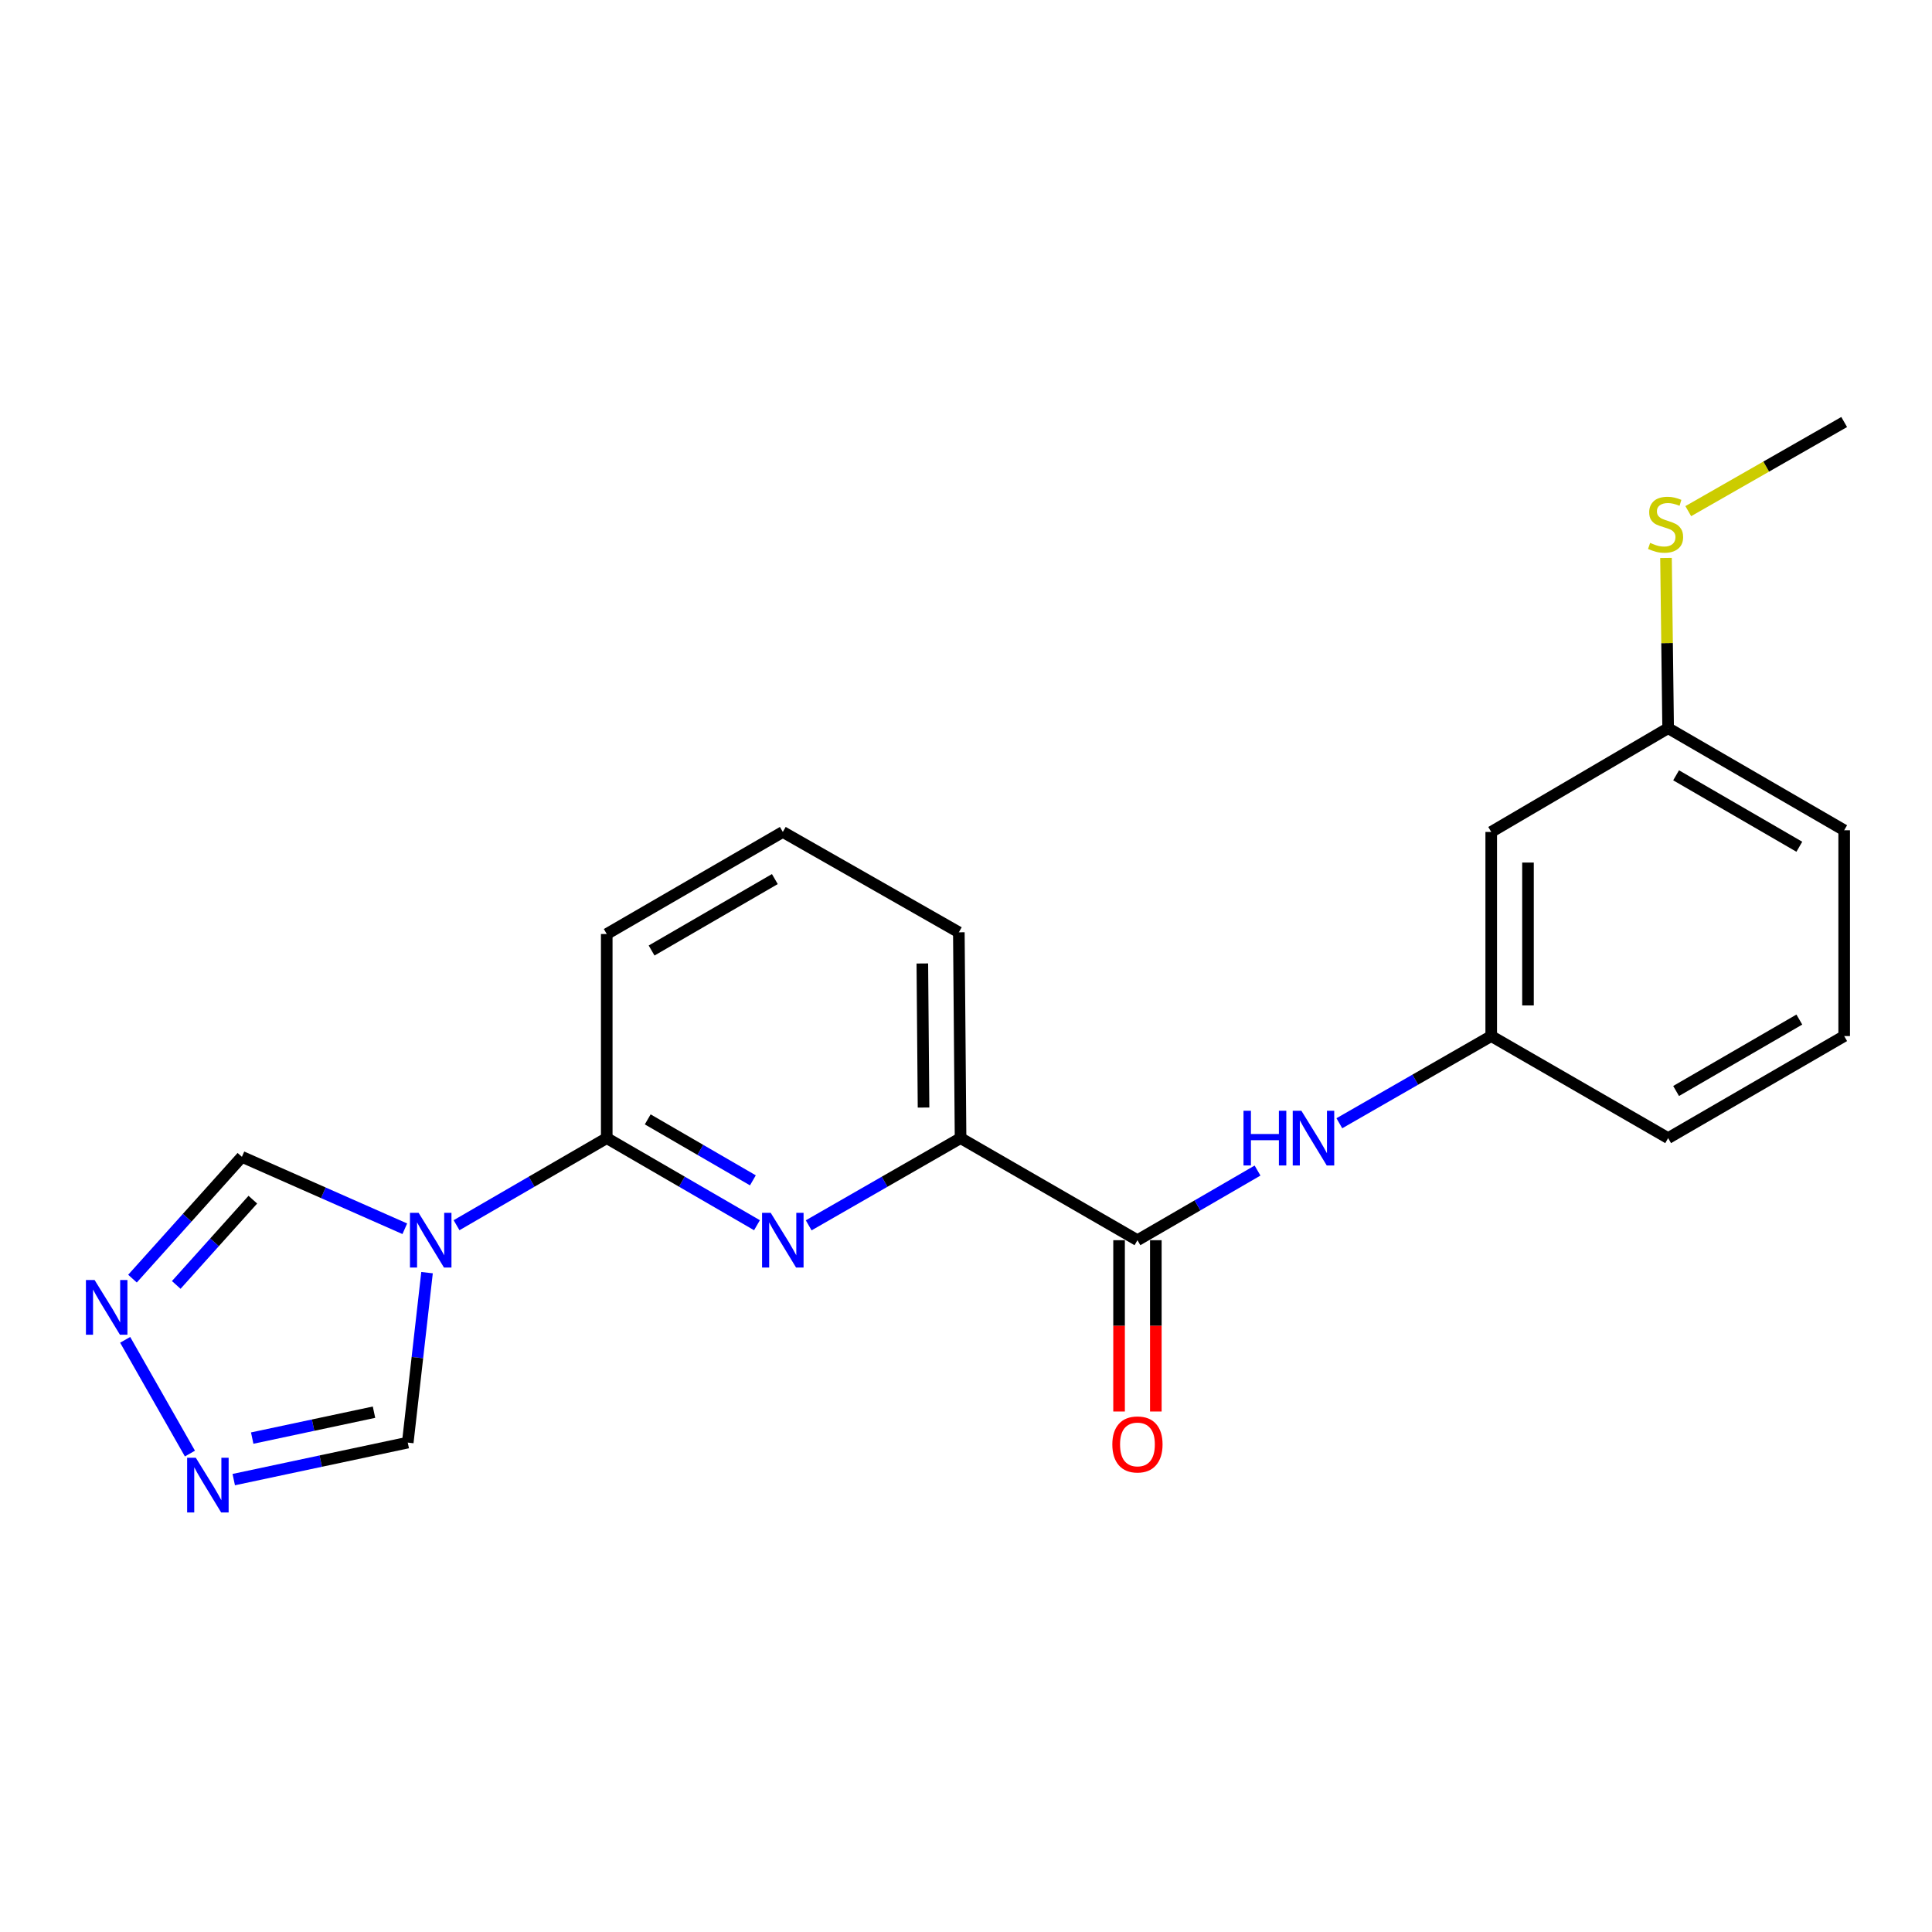 <?xml version='1.0' encoding='iso-8859-1'?>
<svg version='1.1' baseProfile='full'
              xmlns='http://www.w3.org/2000/svg'
                      xmlns:rdkit='http://www.rdkit.org/xml'
                      xmlns:xlink='http://www.w3.org/1999/xlink'
                  xml:space='preserve'
width='1000px' height='1000px' viewBox='0 0 1000 1000'>
<!-- END OF HEADER -->
<rect style='opacity:1.0;fill:#FFFFFF;stroke:none' width='1000' height='1000' x='0' y='0'> </rect>
<path class='bond-1' d='M 236.31,634.171 L 275.18,611.628' style='fill:none;fill-rule:evenodd;stroke:#0000FF;stroke-width:6px;stroke-linecap:butt;stroke-linejoin:miter;stroke-opacity:1' />
<path class='bond-1' d='M 275.18,611.628 L 314.05,589.086' style='fill:none;fill-rule:evenodd;stroke:#000000;stroke-width:6px;stroke-linecap:butt;stroke-linejoin:miter;stroke-opacity:1' />
<path class='bond-6' d='M 209.526,636.004 L 167.366,617.387' style='fill:none;fill-rule:evenodd;stroke:#0000FF;stroke-width:6px;stroke-linecap:butt;stroke-linejoin:miter;stroke-opacity:1' />
<path class='bond-6' d='M 167.366,617.387 L 125.206,598.77' style='fill:none;fill-rule:evenodd;stroke:#000000;stroke-width:6px;stroke-linecap:butt;stroke-linejoin:miter;stroke-opacity:1' />
<path class='bond-7' d='M 221.032,658.722 L 216.043,702.705' style='fill:none;fill-rule:evenodd;stroke:#0000FF;stroke-width:6px;stroke-linecap:butt;stroke-linejoin:miter;stroke-opacity:1' />
<path class='bond-7' d='M 216.043,702.705 L 211.054,746.688' style='fill:none;fill-rule:evenodd;stroke:#000000;stroke-width:6px;stroke-linecap:butt;stroke-linejoin:miter;stroke-opacity:1' />
<path class='bond-0' d='M 391.81,634.172 L 352.93,611.629' style='fill:none;fill-rule:evenodd;stroke:#0000FF;stroke-width:6px;stroke-linecap:butt;stroke-linejoin:miter;stroke-opacity:1' />
<path class='bond-0' d='M 352.93,611.629 L 314.05,589.086' style='fill:none;fill-rule:evenodd;stroke:#000000;stroke-width:6px;stroke-linecap:butt;stroke-linejoin:miter;stroke-opacity:1' />
<path class='bond-0' d='M 389.692,610.946 L 362.476,595.166' style='fill:none;fill-rule:evenodd;stroke:#0000FF;stroke-width:6px;stroke-linecap:butt;stroke-linejoin:miter;stroke-opacity:1' />
<path class='bond-0' d='M 362.476,595.166 L 335.259,579.386' style='fill:none;fill-rule:evenodd;stroke:#000000;stroke-width:6px;stroke-linecap:butt;stroke-linejoin:miter;stroke-opacity:1' />
<path class='bond-5' d='M 418.576,634.235 L 457.88,611.66' style='fill:none;fill-rule:evenodd;stroke:#0000FF;stroke-width:6px;stroke-linecap:butt;stroke-linejoin:miter;stroke-opacity:1' />
<path class='bond-5' d='M 457.88,611.66 L 497.185,589.086' style='fill:none;fill-rule:evenodd;stroke:#000000;stroke-width:6px;stroke-linecap:butt;stroke-linejoin:miter;stroke-opacity:1' />
<path class='bond-14' d='M 314.05,589.086 L 314.05,483.447' style='fill:none;fill-rule:evenodd;stroke:#000000;stroke-width:6px;stroke-linecap:butt;stroke-linejoin:miter;stroke-opacity:1' />
<path class='bond-2' d='M 588.741,641.926 L 497.185,589.086' style='fill:none;fill-rule:evenodd;stroke:#000000;stroke-width:6px;stroke-linecap:butt;stroke-linejoin:miter;stroke-opacity:1' />
<path class='bond-8' d='M 588.741,641.926 L 619.82,623.903' style='fill:none;fill-rule:evenodd;stroke:#000000;stroke-width:6px;stroke-linecap:butt;stroke-linejoin:miter;stroke-opacity:1' />
<path class='bond-8' d='M 619.82,623.903 L 650.898,605.879' style='fill:none;fill-rule:evenodd;stroke:#0000FF;stroke-width:6px;stroke-linecap:butt;stroke-linejoin:miter;stroke-opacity:1' />
<path class='bond-10' d='M 579.226,641.926 L 579.226,686.26' style='fill:none;fill-rule:evenodd;stroke:#000000;stroke-width:6px;stroke-linecap:butt;stroke-linejoin:miter;stroke-opacity:1' />
<path class='bond-10' d='M 579.226,686.26 L 579.226,730.594' style='fill:none;fill-rule:evenodd;stroke:#FF0000;stroke-width:6px;stroke-linecap:butt;stroke-linejoin:miter;stroke-opacity:1' />
<path class='bond-10' d='M 598.256,641.926 L 598.256,686.26' style='fill:none;fill-rule:evenodd;stroke:#000000;stroke-width:6px;stroke-linecap:butt;stroke-linejoin:miter;stroke-opacity:1' />
<path class='bond-10' d='M 598.256,686.26 L 598.256,730.594' style='fill:none;fill-rule:evenodd;stroke:#FF0000;stroke-width:6px;stroke-linecap:butt;stroke-linejoin:miter;stroke-opacity:1' />
<path class='bond-3' d='M 68.576,661.817 L 96.891,630.293' style='fill:none;fill-rule:evenodd;stroke:#0000FF;stroke-width:6px;stroke-linecap:butt;stroke-linejoin:miter;stroke-opacity:1' />
<path class='bond-3' d='M 96.891,630.293 L 125.206,598.77' style='fill:none;fill-rule:evenodd;stroke:#000000;stroke-width:6px;stroke-linecap:butt;stroke-linejoin:miter;stroke-opacity:1' />
<path class='bond-3' d='M 91.228,665.076 L 111.048,643.01' style='fill:none;fill-rule:evenodd;stroke:#0000FF;stroke-width:6px;stroke-linecap:butt;stroke-linejoin:miter;stroke-opacity:1' />
<path class='bond-3' d='M 111.048,643.01 L 130.869,620.944' style='fill:none;fill-rule:evenodd;stroke:#000000;stroke-width:6px;stroke-linecap:butt;stroke-linejoin:miter;stroke-opacity:1' />
<path class='bond-21' d='M 64.787,693.495 L 98.309,752.366' style='fill:none;fill-rule:evenodd;stroke:#0000FF;stroke-width:6px;stroke-linecap:butt;stroke-linejoin:miter;stroke-opacity:1' />
<path class='bond-4' d='M 120.987,765.843 L 166.021,756.265' style='fill:none;fill-rule:evenodd;stroke:#0000FF;stroke-width:6px;stroke-linecap:butt;stroke-linejoin:miter;stroke-opacity:1' />
<path class='bond-4' d='M 166.021,756.265 L 211.054,746.688' style='fill:none;fill-rule:evenodd;stroke:#000000;stroke-width:6px;stroke-linecap:butt;stroke-linejoin:miter;stroke-opacity:1' />
<path class='bond-4' d='M 130.539,744.356 L 162.062,737.652' style='fill:none;fill-rule:evenodd;stroke:#0000FF;stroke-width:6px;stroke-linecap:butt;stroke-linejoin:miter;stroke-opacity:1' />
<path class='bond-4' d='M 162.062,737.652 L 193.585,730.947' style='fill:none;fill-rule:evenodd;stroke:#000000;stroke-width:6px;stroke-linecap:butt;stroke-linejoin:miter;stroke-opacity:1' />
<path class='bond-22' d='M 497.185,589.086 L 496.296,482.559' style='fill:none;fill-rule:evenodd;stroke:#000000;stroke-width:6px;stroke-linecap:butt;stroke-linejoin:miter;stroke-opacity:1' />
<path class='bond-22' d='M 478.022,573.265 L 477.4,498.696' style='fill:none;fill-rule:evenodd;stroke:#000000;stroke-width:6px;stroke-linecap:butt;stroke-linejoin:miter;stroke-opacity:1' />
<path class='bond-9' d='M 693.246,581.397 L 732.551,558.832' style='fill:none;fill-rule:evenodd;stroke:#0000FF;stroke-width:6px;stroke-linecap:butt;stroke-linejoin:miter;stroke-opacity:1' />
<path class='bond-9' d='M 732.551,558.832 L 771.855,536.266' style='fill:none;fill-rule:evenodd;stroke:#000000;stroke-width:6px;stroke-linecap:butt;stroke-linejoin:miter;stroke-opacity:1' />
<path class='bond-11' d='M 771.855,536.266 L 771.855,430.616' style='fill:none;fill-rule:evenodd;stroke:#000000;stroke-width:6px;stroke-linecap:butt;stroke-linejoin:miter;stroke-opacity:1' />
<path class='bond-11' d='M 790.885,520.419 L 790.885,446.464' style='fill:none;fill-rule:evenodd;stroke:#000000;stroke-width:6px;stroke-linecap:butt;stroke-linejoin:miter;stroke-opacity:1' />
<path class='bond-18' d='M 771.855,536.266 L 863.422,589.086' style='fill:none;fill-rule:evenodd;stroke:#000000;stroke-width:6px;stroke-linecap:butt;stroke-linejoin:miter;stroke-opacity:1' />
<path class='bond-12' d='M 771.855,430.616 L 863.422,376.909' style='fill:none;fill-rule:evenodd;stroke:#000000;stroke-width:6px;stroke-linecap:butt;stroke-linejoin:miter;stroke-opacity:1' />
<path class='bond-13' d='M 863.422,376.909 L 862.871,332.855' style='fill:none;fill-rule:evenodd;stroke:#000000;stroke-width:6px;stroke-linecap:butt;stroke-linejoin:miter;stroke-opacity:1' />
<path class='bond-13' d='M 862.871,332.855 L 862.32,288.801' style='fill:none;fill-rule:evenodd;stroke:#CCCC00;stroke-width:6px;stroke-linecap:butt;stroke-linejoin:miter;stroke-opacity:1' />
<path class='bond-23' d='M 863.422,376.909 L 954.545,429.739' style='fill:none;fill-rule:evenodd;stroke:#000000;stroke-width:6px;stroke-linecap:butt;stroke-linejoin:miter;stroke-opacity:1' />
<path class='bond-23' d='M 867.546,401.297 L 931.332,438.278' style='fill:none;fill-rule:evenodd;stroke:#000000;stroke-width:6px;stroke-linecap:butt;stroke-linejoin:miter;stroke-opacity:1' />
<path class='bond-20' d='M 873.843,264.569 L 914.194,241.504' style='fill:none;fill-rule:evenodd;stroke:#CCCC00;stroke-width:6px;stroke-linecap:butt;stroke-linejoin:miter;stroke-opacity:1' />
<path class='bond-20' d='M 914.194,241.504 L 954.545,218.439' style='fill:none;fill-rule:evenodd;stroke:#000000;stroke-width:6px;stroke-linecap:butt;stroke-linejoin:miter;stroke-opacity:1' />
<path class='bond-16' d='M 314.05,483.447 L 405.184,430.616' style='fill:none;fill-rule:evenodd;stroke:#000000;stroke-width:6px;stroke-linecap:butt;stroke-linejoin:miter;stroke-opacity:1' />
<path class='bond-16' d='M 337.264,491.986 L 401.058,455.005' style='fill:none;fill-rule:evenodd;stroke:#000000;stroke-width:6px;stroke-linecap:butt;stroke-linejoin:miter;stroke-opacity:1' />
<path class='bond-15' d='M 496.296,482.559 L 405.184,430.616' style='fill:none;fill-rule:evenodd;stroke:#000000;stroke-width:6px;stroke-linecap:butt;stroke-linejoin:miter;stroke-opacity:1' />
<path class='bond-17' d='M 954.545,536.266 L 863.422,589.086' style='fill:none;fill-rule:evenodd;stroke:#000000;stroke-width:6px;stroke-linecap:butt;stroke-linejoin:miter;stroke-opacity:1' />
<path class='bond-17' d='M 931.333,527.725 L 867.547,564.699' style='fill:none;fill-rule:evenodd;stroke:#000000;stroke-width:6px;stroke-linecap:butt;stroke-linejoin:miter;stroke-opacity:1' />
<path class='bond-19' d='M 954.545,536.266 L 954.545,429.739' style='fill:none;fill-rule:evenodd;stroke:#000000;stroke-width:6px;stroke-linecap:butt;stroke-linejoin:miter;stroke-opacity:1' />
<path  class='atom-0' d='M 216.677 627.766
L 225.957 642.766
Q 226.877 644.246, 228.357 646.926
Q 229.837 649.606, 229.917 649.766
L 229.917 627.766
L 233.677 627.766
L 233.677 656.086
L 229.797 656.086
L 219.837 639.686
Q 218.677 637.766, 217.437 635.566
Q 216.237 633.366, 215.877 632.686
L 215.877 656.086
L 212.197 656.086
L 212.197 627.766
L 216.677 627.766
' fill='#0000FF'/>
<path  class='atom-1' d='M 398.924 627.766
L 408.204 642.766
Q 409.124 644.246, 410.604 646.926
Q 412.084 649.606, 412.164 649.766
L 412.164 627.766
L 415.924 627.766
L 415.924 656.086
L 412.044 656.086
L 402.084 639.686
Q 400.924 637.766, 399.684 635.566
Q 398.484 633.366, 398.124 632.686
L 398.124 656.086
L 394.444 656.086
L 394.444 627.766
L 398.924 627.766
' fill='#0000FF'/>
<path  class='atom-4' d='M 48.957 662.528
L 58.237 677.528
Q 59.157 679.008, 60.637 681.688
Q 62.117 684.368, 62.197 684.528
L 62.197 662.528
L 65.957 662.528
L 65.957 690.848
L 62.077 690.848
L 52.117 674.448
Q 50.957 672.528, 49.717 670.328
Q 48.517 668.128, 48.157 667.448
L 48.157 690.848
L 44.477 690.848
L 44.477 662.528
L 48.957 662.528
' fill='#0000FF'/>
<path  class='atom-5' d='M 101.343 754.529
L 110.623 769.529
Q 111.543 771.009, 113.023 773.689
Q 114.503 776.369, 114.583 776.529
L 114.583 754.529
L 118.343 754.529
L 118.343 782.849
L 114.463 782.849
L 104.503 766.449
Q 103.343 764.529, 102.103 762.329
Q 100.903 760.129, 100.543 759.449
L 100.543 782.849
L 96.863 782.849
L 96.863 754.529
L 101.343 754.529
' fill='#0000FF'/>
<path  class='atom-9' d='M 643.634 574.926
L 647.474 574.926
L 647.474 586.966
L 661.954 586.966
L 661.954 574.926
L 665.794 574.926
L 665.794 603.246
L 661.954 603.246
L 661.954 590.166
L 647.474 590.166
L 647.474 603.246
L 643.634 603.246
L 643.634 574.926
' fill='#0000FF'/>
<path  class='atom-9' d='M 673.594 574.926
L 682.874 589.926
Q 683.794 591.406, 685.274 594.086
Q 686.754 596.766, 686.834 596.926
L 686.834 574.926
L 690.594 574.926
L 690.594 603.246
L 686.714 603.246
L 676.754 586.846
Q 675.594 584.926, 674.354 582.726
Q 673.154 580.526, 672.794 579.846
L 672.794 603.246
L 669.114 603.246
L 669.114 574.926
L 673.594 574.926
' fill='#0000FF'/>
<path  class='atom-11' d='M 575.741 747.635
Q 575.741 740.835, 579.101 737.035
Q 582.461 733.235, 588.741 733.235
Q 595.021 733.235, 598.381 737.035
Q 601.741 740.835, 601.741 747.635
Q 601.741 754.515, 598.341 758.435
Q 594.941 762.315, 588.741 762.315
Q 582.501 762.315, 579.101 758.435
Q 575.741 754.555, 575.741 747.635
M 588.741 759.115
Q 593.061 759.115, 595.381 756.235
Q 597.741 753.315, 597.741 747.635
Q 597.741 742.075, 595.381 739.275
Q 593.061 736.435, 588.741 736.435
Q 584.421 736.435, 582.061 739.235
Q 579.741 742.035, 579.741 747.635
Q 579.741 753.355, 582.061 756.235
Q 584.421 759.115, 588.741 759.115
' fill='#FF0000'/>
<path  class='atom-14' d='M 854.101 281
Q 854.421 281.12, 855.741 281.68
Q 857.061 282.24, 858.501 282.6
Q 859.981 282.92, 861.421 282.92
Q 864.101 282.92, 865.661 281.64
Q 867.221 280.32, 867.221 278.04
Q 867.221 276.48, 866.421 275.52
Q 865.661 274.56, 864.461 274.04
Q 863.261 273.52, 861.261 272.92
Q 858.741 272.16, 857.221 271.44
Q 855.741 270.72, 854.661 269.2
Q 853.621 267.68, 853.621 265.12
Q 853.621 261.56, 856.021 259.36
Q 858.461 257.16, 863.261 257.16
Q 866.541 257.16, 870.261 258.72
L 869.341 261.8
Q 865.941 260.4, 863.381 260.4
Q 860.621 260.4, 859.101 261.56
Q 857.581 262.68, 857.621 264.64
Q 857.621 266.16, 858.381 267.08
Q 859.181 268, 860.301 268.52
Q 861.461 269.04, 863.381 269.64
Q 865.941 270.44, 867.461 271.24
Q 868.981 272.04, 870.061 273.68
Q 871.181 275.28, 871.181 278.04
Q 871.181 281.96, 868.541 284.08
Q 865.941 286.16, 861.581 286.16
Q 859.061 286.16, 857.141 285.6
Q 855.261 285.08, 853.021 284.16
L 854.101 281
' fill='#CCCC00'/>
</svg>
